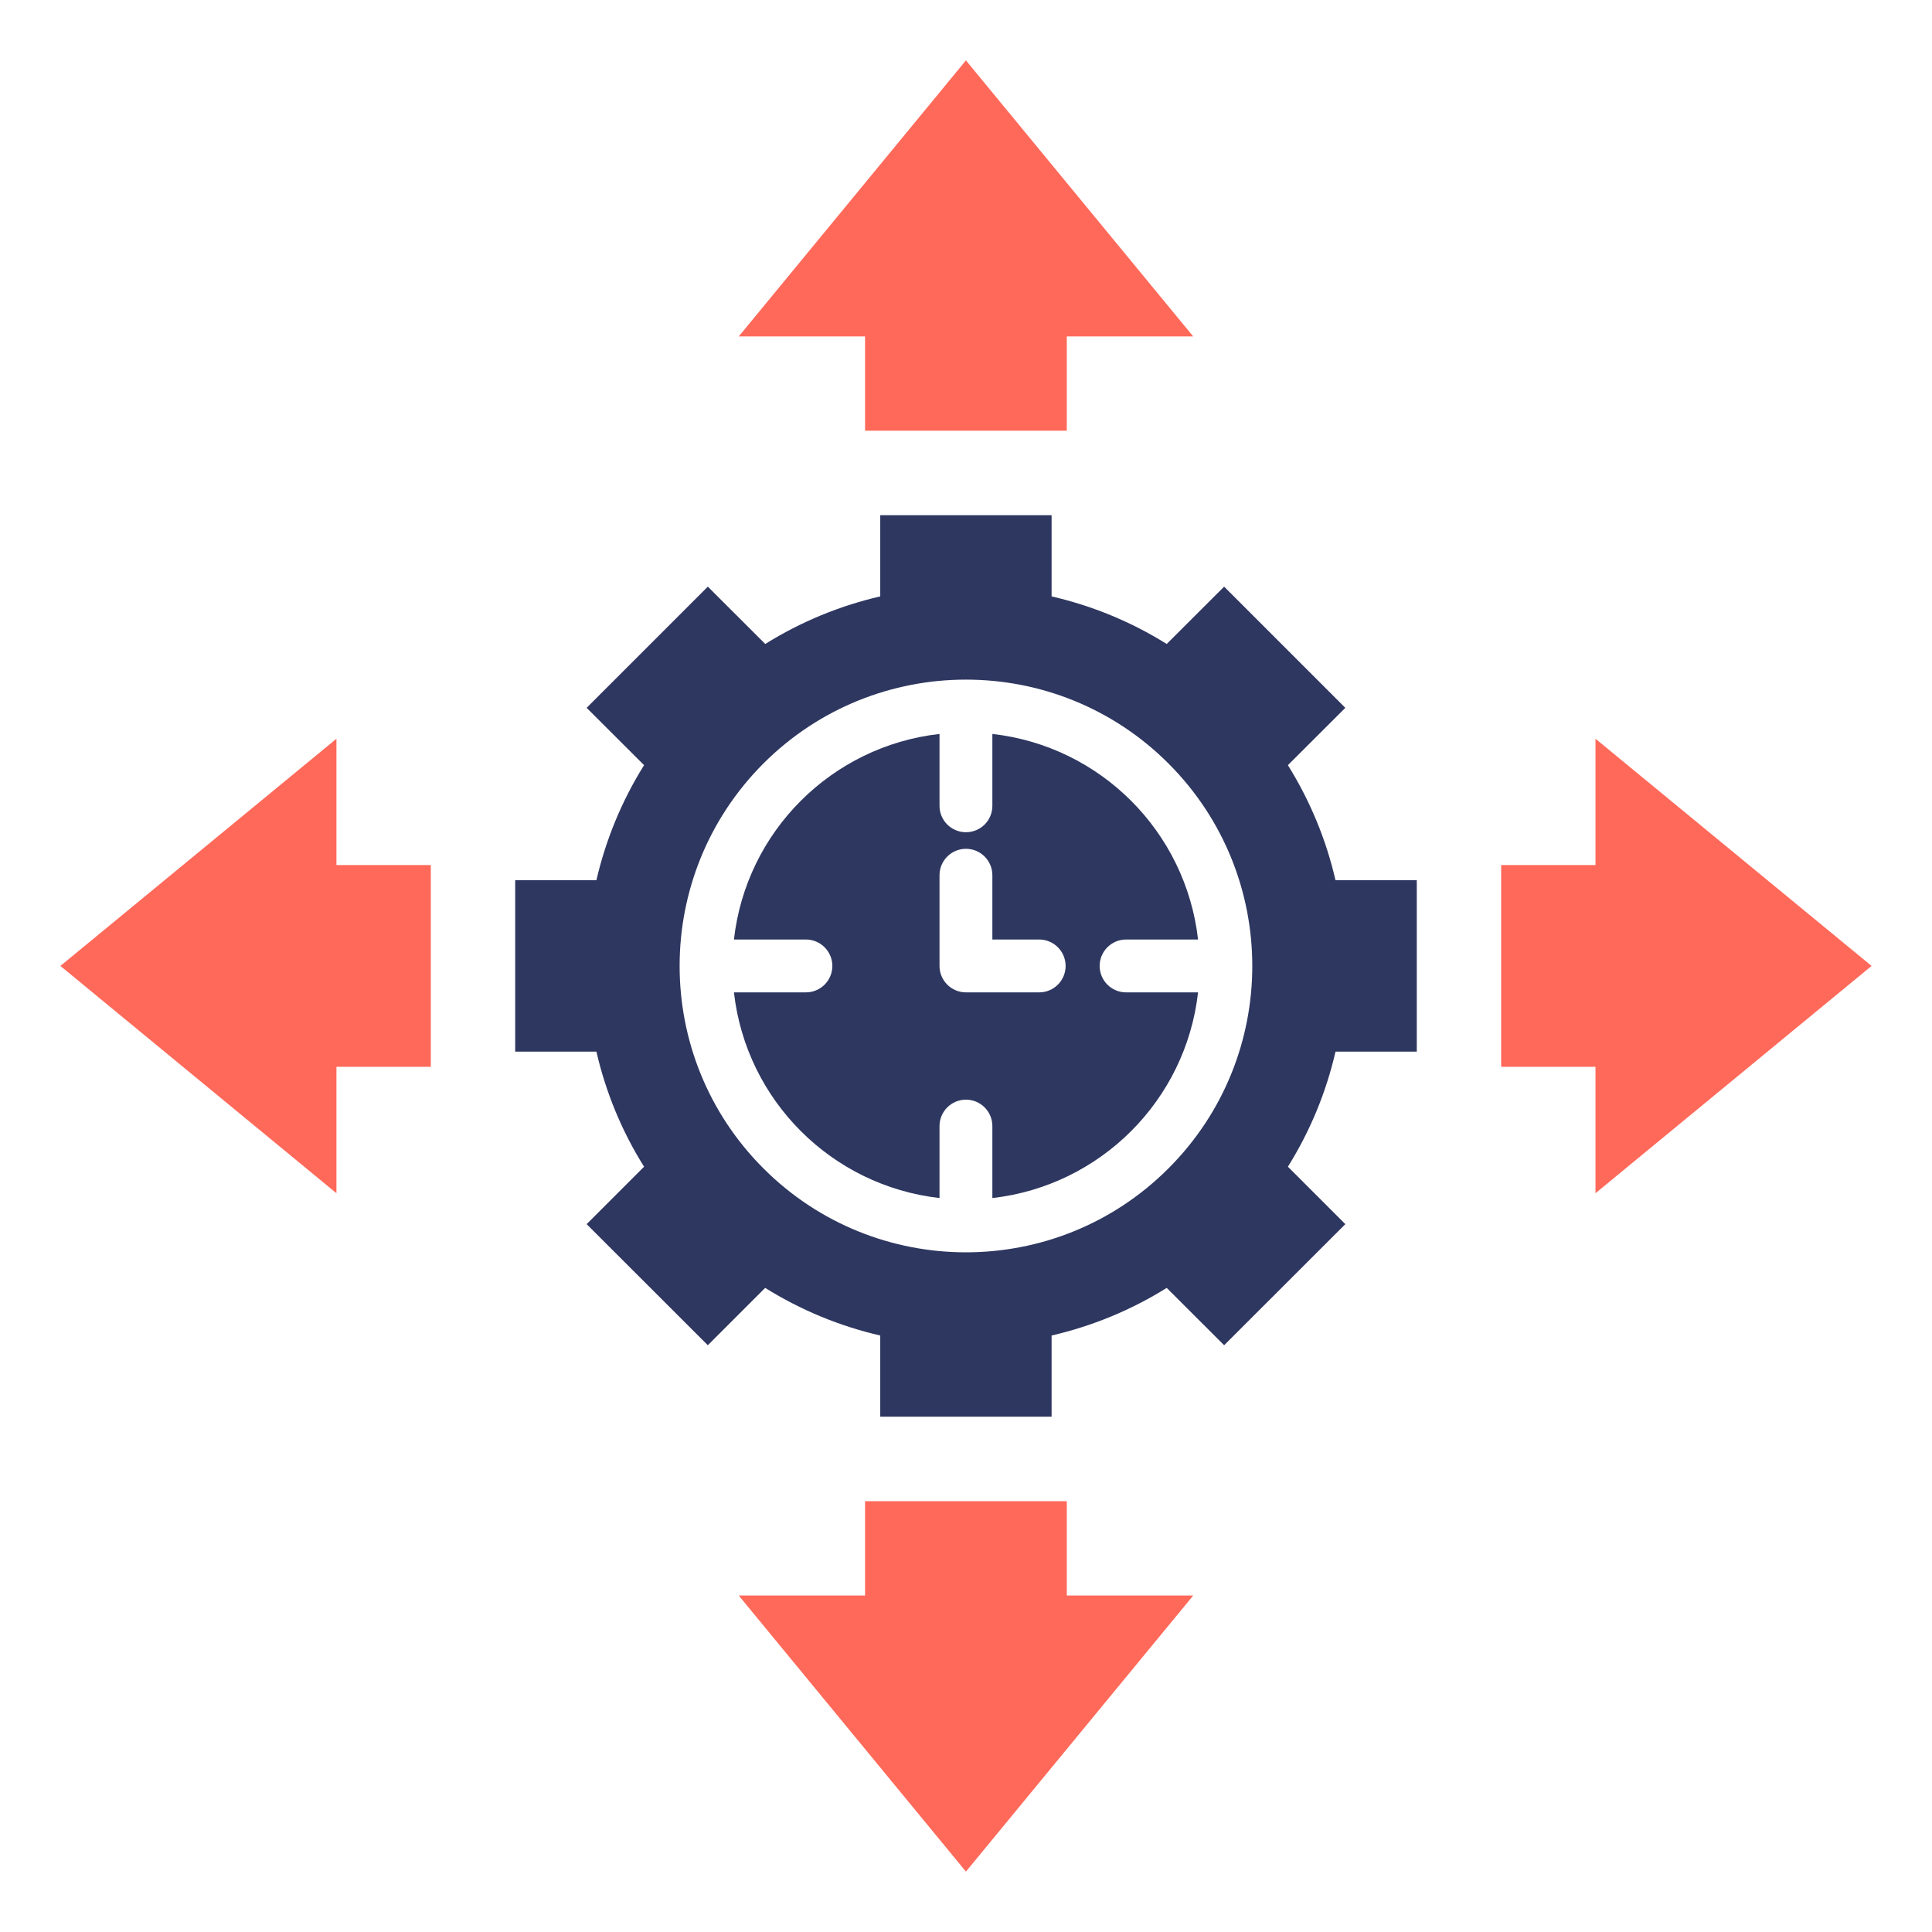 <svg width="62" height="62" viewBox="0 0 62 62" fill="none" xmlns="http://www.w3.org/2000/svg">
<path fill-rule="evenodd" clip-rule="evenodd" d="M51.201 38.292L60.061 30.998L51.201 23.707V27.761H48.174V34.235H51.201V38.292Z" fill="#FF695A"/>
<path fill-rule="evenodd" clip-rule="evenodd" d="M10.797 34.235H13.825V27.761H10.797V23.707L1.938 30.998L10.797 38.292V34.235Z" fill="#FF695A"/>
<path fill-rule="evenodd" clip-rule="evenodd" d="M27.761 13.822H34.235V10.797H38.292L30.998 1.938L23.707 10.797H27.761V13.822Z" fill="#FF695A"/>
<path fill-rule="evenodd" clip-rule="evenodd" d="M25.863 31.846H23.553C23.944 35.313 26.687 38.052 30.15 38.447V36.137C30.15 35.67 30.531 35.289 30.998 35.289C31.468 35.289 31.846 35.67 31.846 36.137V38.447C35.313 38.052 38.055 35.313 38.447 31.846H36.136C35.67 31.846 35.289 31.468 35.289 30.998C35.289 30.531 35.67 30.15 36.136 30.15H38.447C38.052 26.683 35.313 23.944 31.846 23.553V25.859C31.846 26.33 31.468 26.707 30.998 26.707C30.531 26.707 30.15 26.33 30.15 25.859V23.553C26.687 23.944 23.944 26.683 23.553 30.15H25.863C26.33 30.15 26.711 30.531 26.711 30.998C26.711 31.468 26.33 31.846 25.863 31.846ZM30.15 28.087C30.15 27.62 30.531 27.239 30.998 27.239C31.468 27.239 31.846 27.62 31.846 28.087V30.15H33.349C33.816 30.15 34.197 30.531 34.197 30.998C34.197 31.468 33.816 31.846 33.349 31.846H30.998C30.531 31.846 30.15 31.468 30.15 30.998V28.087Z" fill="#2E3760"/>
<path fill-rule="evenodd" clip-rule="evenodd" d="M27.761 48.175V51.202H23.707L30.998 60.062L38.292 51.202H34.235V48.175H27.761Z" fill="#FF695A"/>
<path fill-rule="evenodd" clip-rule="evenodd" d="M20.669 37.441L18.826 39.284L22.715 43.17L24.555 41.33C25.712 42.051 26.961 42.562 28.248 42.858V45.463H33.747V42.858C35.038 42.559 36.288 42.051 37.441 41.33L39.284 43.17L43.173 39.284L41.33 37.441C42.051 36.288 42.562 35.038 42.858 33.748H45.466V28.248H42.858C42.562 26.961 42.051 25.712 41.33 24.555L43.173 22.715L39.284 18.826L37.441 20.666C36.288 19.945 35.038 19.437 33.747 19.139V16.533H28.248V19.139C26.961 19.437 25.712 19.945 24.558 20.666L22.715 18.826L18.826 22.715L20.669 24.555C19.945 25.712 19.437 26.961 19.139 28.248H16.533V33.748H19.139C19.437 35.038 19.945 36.288 20.669 37.441H20.669ZM24.5 24.5C28.091 20.913 33.909 20.913 37.496 24.5C41.083 28.087 41.086 33.909 37.496 37.496C33.909 41.086 28.09 41.086 24.5 37.496C20.913 33.909 20.913 28.091 24.5 24.5Z" fill="#2E3760"/>
</svg>
